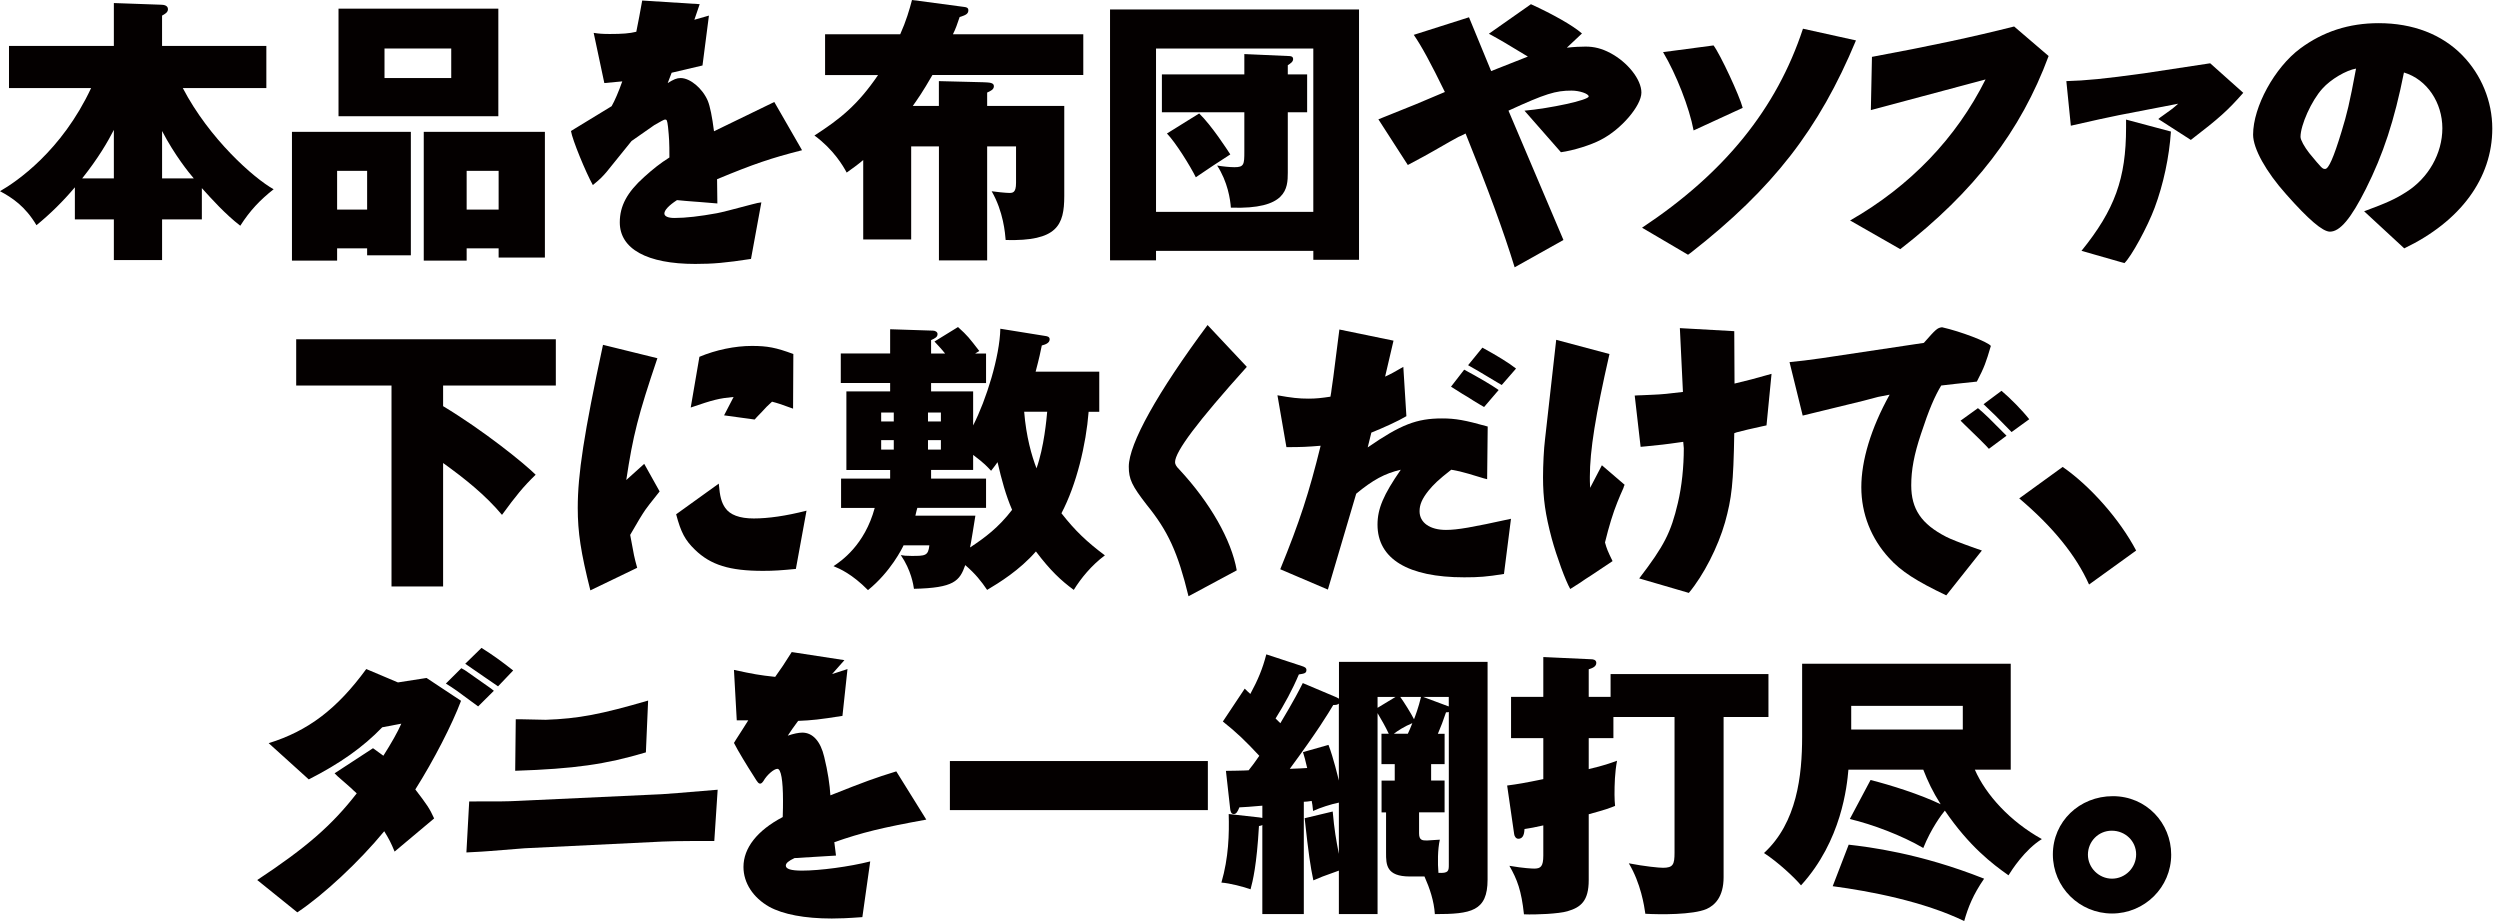 <?xml version="1.0" encoding="utf-8"?>
<svg xmlns="http://www.w3.org/2000/svg" fill="none" height="119" viewBox="0 0 323 119" width="323">
<path d="M26.085 28.342H20.941V33.601H14.71V28.342H9.673V24.2C8.187 25.965 6.52 27.622 4.71 29.096C3.261 26.647 1.556 25.532 0 24.702C2.137 23.477 7.971 19.515 11.772 11.377H1.162V5.938H14.71V0.394L20.795 0.609C21.122 0.609 21.7 0.682 21.7 1.187C21.7 1.619 21.265 1.834 20.938 2.014V5.938H34.412V11.377H23.618C27.057 17.965 32.818 23.045 35.355 24.45C33.58 25.854 32.313 27.186 31.043 29.166C29.122 27.688 27.311 25.674 26.079 24.304V28.339L26.085 28.342ZM14.71 16.782C13.878 18.401 12.681 20.453 10.617 23.048H14.71V16.782ZM25.034 23.048C24.418 22.328 22.57 20.058 20.941 16.927V23.048H25.034Z" fill="#040000"/>
<path d="M43.555 32.086V33.671H37.721V17.034H53.082V32.986H47.433V32.086H43.555ZM47.433 27.079V22.073H43.555V27.079H47.433ZM64.385 1.118V15.017H43.736V1.118H64.385ZM49.678 6.266V10.083H58.3V6.266H49.678ZM60.291 32.086V33.671H54.749V17.034H70.4V33.276H64.423V32.086H60.291ZM64.423 27.079V22.073H60.291V27.079H64.423Z" fill="#040000"/>
<path d="M97.031 33.453C93.773 33.958 92.106 34.1 89.822 34.1C83.592 34.1 80.076 32.156 80.076 28.733C80.076 26.609 81.019 24.844 83.23 22.865C84.389 21.82 85.294 21.1 86.488 20.346C86.488 18.329 86.453 17.827 86.307 16.384C86.196 15.519 86.161 15.446 85.907 15.446C85.811 15.446 85.353 15.686 84.532 16.166C84.389 16.277 83.411 16.959 81.597 18.218C79.749 20.523 78.663 21.855 78.336 22.253C77.828 22.83 77.574 23.117 76.595 23.91C75.69 22.29 73.95 18.076 73.769 16.924L79.022 13.72C79.419 13.035 79.927 11.848 80.397 10.515L78.079 10.73L76.703 4.246C77.393 4.356 77.863 4.391 78.806 4.391C80.4 4.391 81.34 4.319 82.21 4.104C82.572 2.339 82.607 2.052 82.972 0.069L90.4 0.537L89.711 2.554L91.594 2.014L90.762 8.46L86.777 9.398L86.269 10.73C87.031 10.263 87.428 10.083 87.936 10.083C89.168 10.083 90.762 11.415 91.451 13.035C91.742 13.754 92.007 15.062 92.249 16.959L100.039 13.177L103.624 19.408C99.531 20.453 97.428 21.173 92.646 23.152L92.684 26.287C90.8 26.142 89.749 26.034 89.53 26.034L88.625 25.962L87.466 25.855C86.415 26.54 85.837 27.152 85.837 27.584C85.837 27.944 86.307 28.162 87.139 28.162C88.587 28.162 90.435 27.948 92.611 27.55C93.142 27.455 94.663 27.071 97.174 26.398C97.706 26.254 98.104 26.17 98.368 26.145L97.028 33.456L97.031 33.453Z" fill="#040000"/>
<path d="M121.31 10.481L127.07 10.626C127.795 10.661 128.411 10.661 128.411 11.131C128.411 11.563 128.014 11.743 127.54 11.958V13.688H137.503V25.321C137.503 29.103 136.598 31.189 129.932 31.01C129.859 30.145 129.643 27.338 128.122 24.709C128.592 24.781 129.932 24.926 130.367 24.926C130.837 24.926 131.272 24.926 131.272 23.629V18.913H127.54V33.642H121.31V18.913H117.724V30.94H111.528V20.677C110.766 21.324 110.188 21.722 109.391 22.297C108.956 21.47 107.689 19.307 105.225 17.508C108.521 15.383 110.801 13.584 113.447 9.695H106.6V4.429H116.308C117.067 2.737 117.502 1.26 117.829 0L124.603 0.9C124.93 0.934 125.111 1.042 125.111 1.332C125.111 1.837 124.676 1.979 123.987 2.197C123.698 3.062 123.479 3.709 123.117 4.429H139.961V9.688H120.471C119.166 11.958 118.588 12.751 117.934 13.685H121.303V10.481H121.31Z" fill="#040000"/>
<path d="M149.358 32.411V33.636H143.416V1.225H175.586V33.563H169.682V32.411H149.361H149.358ZM169.679 27.37V6.266H149.358V27.37H169.679ZM160.768 6.986L166.491 7.239C166.745 7.239 167.072 7.273 167.072 7.633C167.072 7.993 166.71 8.211 166.383 8.426V9.613H168.882V14.509H166.383V22.325C166.383 24.342 166.237 27.079 159.028 26.827C158.955 25.782 158.631 23.512 157.253 21.387C157.869 21.495 158.882 21.602 159.498 21.602C160.73 21.602 160.768 21.242 160.768 19.585V14.509H150.117V9.613H160.768V6.983V6.986ZM154.934 14.657C156.564 16.242 158.558 19.339 158.955 19.951C157.469 20.889 155.986 21.896 154.499 22.903C153.81 21.498 151.892 18.401 150.768 17.249L154.934 14.657Z" fill="#040000"/>
<path d="M178.092 15.415C182.366 13.723 183.814 13.11 186.679 11.886C184.869 8.176 183.637 5.906 182.658 4.502L189.794 2.232L192.656 9.183L197.4 7.311C194.682 5.654 193.885 5.187 192.364 4.36L197.797 0.543C200.624 1.837 203.196 3.28 204.39 4.325L202.434 6.162C203.339 6.055 204.282 6.02 204.86 6.02C205.984 6.02 206.962 6.273 208.048 6.847C210.294 8.037 212.069 10.269 212.069 11.961C212.069 13.653 209.462 16.715 206.851 18.048C205.584 18.733 203.266 19.452 201.672 19.667L196.962 14.3C200.223 14.013 205.257 12.934 205.257 12.463C205.257 12.103 204.063 11.706 203.047 11.706C200.982 11.706 199.677 12.1 194.895 14.297L201.996 31.006L195.692 34.536C194.244 29.819 192.252 24.415 189.353 17.249C188.953 17.464 188.556 17.643 188.448 17.681C188.013 17.896 186.892 18.546 185.259 19.481C184.824 19.733 183.411 20.526 181.89 21.318L178.085 15.412L178.092 15.415Z" fill="#040000"/>
<path d="M212.148 29.422C222.8 22.363 229.539 14.045 232.943 3.709L239.79 5.221C235.007 16.709 229.066 24.346 218.49 32.626L218.093 32.913L212.152 29.419L212.148 29.422ZM218.814 16.854C218.271 13.937 216.569 9.581 214.867 6.734L221.39 5.869C222.26 7.021 224.759 12.387 225.156 13.934L218.817 16.851L218.814 16.854Z" fill="#040000"/>
<path d="M239.034 28.484C246.786 24.055 252.763 17.823 256.532 10.263L241.714 14.225L241.857 7.346C249.247 5.976 254.827 4.789 260.226 3.422L264.681 7.239C261.096 16.924 255.081 24.775 245.516 32.193L239.031 28.484H239.034Z" fill="#040000"/>
<path d="M266.971 10.481C269.505 10.408 271.789 10.193 277.006 9.474L285.556 8.176L289.83 11.993C287.839 14.263 286.715 15.27 283.056 18.079L278.855 15.377C279.071 15.197 279.252 15.052 279.325 15.017L280.522 14.155C280.665 14.045 280.992 13.795 281.427 13.398L273.783 14.875C272.481 15.127 270.414 15.595 267.552 16.242L266.971 10.481ZM268.927 32.411C273.24 27.082 274.688 23.048 274.688 16.494V15.45L280.484 16.996C280.268 20.273 279.506 23.837 278.385 26.827C277.48 29.276 275.342 33.2 274.472 33.993L268.931 32.408L268.927 32.411Z" fill="#040000"/>
<path d="M305.448 27.297C308.455 26.183 309.469 25.712 310.882 24.813C313.743 23.013 315.553 19.844 315.553 16.567C315.553 13.29 313.597 10.266 310.59 9.366C309.357 15.56 307.909 19.954 305.664 24.418C303.743 28.235 302.329 29.93 301.027 29.93C300.084 29.93 298.239 28.345 295.375 25.103C292.767 22.186 291.1 19.197 291.1 17.397C291.1 13.795 293.888 8.719 297.185 6.269C300.154 4.072 303.489 2.993 307.328 2.993C311.749 2.993 315.48 4.432 318.126 7.134C320.59 9.657 322.003 13.076 322.003 16.605C322.003 23.017 317.91 28.598 310.628 32.089L305.448 27.3V27.297ZM300.052 11.453C298.639 13.003 297.226 16.169 297.226 17.685C297.226 18.079 297.734 18.982 298.35 19.774C300.018 21.792 300.052 21.826 300.415 21.826C300.85 21.826 301.501 20.387 302.517 17.037C303.241 14.66 303.533 13.508 304.4 8.861C303.13 9.079 301.139 10.231 300.052 11.453Z" fill="#040000"/>
<path d="M57.249 52.476C62.502 55.645 67.681 59.822 69.206 61.334C67.611 62.881 66.671 64.036 64.858 66.521C62.686 63.926 60.002 61.801 57.249 59.822V75.773H50.583V49.809H38.268V43.83H71.813V49.809H57.249V52.473V52.476Z" fill="#040000"/>
<path d="M76.275 76.279C75.043 71.382 74.645 68.787 74.645 65.618C74.645 61.296 75.443 56.04 77.907 44.552L84.935 46.282C82.436 53.666 81.785 56.258 80.914 62.019L83.233 59.929L85.224 63.493C84.103 64.898 83.484 65.691 83.376 65.871C82.979 66.448 82.362 67.455 81.419 69.109C81.927 71.881 81.927 71.919 82.324 73.359L76.275 76.275V76.279ZM92.865 62.486C93.011 64.216 93.227 64.936 93.697 65.618C94.313 66.518 95.545 66.985 97.39 66.985C99.235 66.985 101.557 66.66 104.202 65.978L102.827 73.504C100.979 73.684 100.001 73.756 98.587 73.756C94.275 73.756 91.814 72.999 89.784 71.019C88.517 69.794 87.974 68.787 87.358 66.445L92.865 62.483V62.486ZM90.365 46.099C92.503 45.2 94.967 44.694 97.139 44.694C99.168 44.694 100.255 44.909 102.5 45.739L102.465 52.798C100.909 52.22 100.436 52.078 99.746 51.898C99.384 52.224 99.13 52.476 99.057 52.545C98.622 53.013 98.225 53.445 97.79 53.878C97.79 53.912 97.644 54.02 97.498 54.203L93.551 53.663L94.783 51.286C92.9 51.466 92.175 51.646 89.241 52.653L90.365 46.099Z" fill="#040000"/>
<path d="M116.746 70.445C116.565 70.839 115.079 73.867 112.145 76.244C110.08 74.154 108.486 73.472 107.689 73.147C108.667 72.5 111.709 70.445 113.015 65.621H108.667V61.839H115.006V60.722H109.353V50.566H115.006V49.486H108.629V45.67H115.006V42.538L120.547 42.718C120.836 42.718 121.129 42.898 121.129 43.151C121.129 43.545 120.84 43.691 120.297 43.943V45.673H122.107C121.491 44.915 121.094 44.521 120.732 44.126L123.774 42.254C125.044 43.407 125.187 43.621 126.527 45.351C126.2 45.531 126.13 45.604 125.984 45.676H127.398V49.493H120.297V50.572H125.73V54.967C127.432 51.655 129.17 46.036 129.243 42.472L135.073 43.41C135.327 43.444 135.616 43.517 135.616 43.842C135.616 44.347 135 44.527 134.6 44.635C134.457 45.354 134.273 46.254 133.803 48.019H142.025V53.205H140.65C140.323 57.42 139.094 62.603 137.138 66.312C138.878 68.544 140.434 70.022 142.752 71.752C141.012 73.046 139.637 74.741 138.732 76.216C137.064 74.991 135.689 73.696 133.841 71.247C131.704 73.696 129.097 75.281 127.537 76.216C126.778 75.101 126.051 74.163 124.711 73.011C123.987 75.063 123.263 75.963 118.083 76.073C118.01 75.568 117.721 73.662 116.381 71.717C116.778 71.79 117.032 71.824 117.756 71.824C119.531 71.824 119.931 71.824 120.074 70.454H116.743L116.746 70.445ZM115.476 54.455V53.303H113.847V54.455H115.476ZM113.847 56.867V58.092H115.476V56.867H113.847ZM126.019 66.628C125.908 67.313 125.438 70.299 125.33 70.732C127.251 69.472 129.027 68.14 130.764 65.871C129.967 64.033 129.424 62.054 128.881 59.712C128.665 60.037 128.519 60.217 128.049 60.826C127.54 60.286 127.217 59.888 125.73 58.774V60.719H120.297V61.836H127.398V65.618H118.521C118.448 65.833 118.413 66.013 118.267 66.628H126.019ZM121.564 54.455V53.303H119.896V54.455H121.564ZM119.896 56.867V58.092H121.564V56.867H119.896ZM132.323 53.196C132.577 56.4 133.301 58.922 133.917 60.507C134.895 57.77 135.223 54.061 135.296 53.196H132.326H132.323Z" fill="#040000"/>
<path d="M153.556 77.036C152.181 71.382 150.911 68.611 148.157 65.223C146.236 62.739 145.839 61.912 145.839 60.289C145.839 57.338 149.57 50.673 156.017 41.995L161.089 47.397C154.712 54.49 151.816 58.345 151.816 59.715C151.816 59.967 151.958 60.255 152.359 60.649C156.344 64.936 159.098 69.76 159.787 73.687L153.556 77.036Z" fill="#040000"/>
<path d="M165.408 73.545C167.907 67.424 169.139 63.642 170.626 57.59C168.885 57.735 168.161 57.77 166.205 57.77L165.046 51.071C166.856 51.396 167.799 51.504 169.066 51.504C170.01 51.504 170.696 51.431 171.893 51.251C171.966 50.819 172.036 50.459 172.036 50.317C172.182 49.344 172.217 49.164 172.868 43.978L173.049 42.573L180.042 44.013L178.956 48.659C179.537 48.407 180.331 47.974 181.309 47.397L181.706 53.77C180.693 54.383 178.625 55.317 177.177 55.895L176.707 57.805C180.982 54.853 183.046 54.061 186.307 54.061C188.048 54.061 189.242 54.275 192.211 55.106L192.138 61.912L191.703 61.801C190.109 61.296 189.023 61.009 188.588 60.902L187.501 60.687C185.799 62.019 185.256 62.559 184.567 63.389C183.735 64.434 183.408 65.189 183.408 66.054C183.408 67.531 184.748 68.465 186.812 68.465C188.299 68.465 190.147 68.14 195.219 67.026L194.313 74.157C192.068 74.517 191.09 74.59 189.169 74.59C181.922 74.59 177.974 72.213 177.974 67.784C177.974 65.732 178.736 63.929 180.982 60.69C178.917 61.157 177.358 62.022 175.221 63.787L171.562 76.174L165.405 73.545H165.408ZM189.172 47.76C190.982 48.732 192.722 49.742 193.627 50.389L191.744 52.587C191.417 52.407 191.163 52.261 191.128 52.227C190.658 51.939 190.15 51.649 189.68 51.327C189.172 51.04 188.664 50.715 188.159 50.392L187.47 49.96L189.172 47.763V47.76ZM191.525 44.915C193.373 45.926 194.968 46.898 195.873 47.618L194.024 49.742L193.408 49.382C190.874 47.87 190.728 47.763 189.677 47.185L191.525 44.915Z" fill="#040000"/>
<path d="M205.59 74.334C205.082 74.659 204.574 74.981 204.069 75.341C203.923 75.448 203.237 75.881 202.875 76.099C202.259 75.019 201.135 71.957 200.484 69.58C199.652 66.448 199.359 64.393 199.359 61.659C199.359 60.074 199.467 57.95 199.613 56.798L201.062 43.905L207.943 45.742C206.133 53.666 205.409 58.202 205.409 61.624C205.409 61.877 205.409 62.417 205.444 63.029L206.965 60.112L209.9 62.631C209.792 62.846 209.757 62.991 209.757 63.026C209.468 63.638 209.214 64.286 208.96 64.898C208.417 66.23 207.874 67.995 207.365 70.085C207.581 70.877 207.727 71.237 208.344 72.496L205.59 74.334ZM211.205 51.106C211.602 51.071 211.856 51.071 211.967 51.071L213.596 50.998C214.574 50.964 215.768 50.853 217.436 50.639L217.039 42.393L224.067 42.788L224.101 49.559C226.058 49.092 226.458 48.981 228.884 48.299L228.233 54.96L227.725 55.068L225.804 55.5L224.502 55.825C224.429 55.825 224.283 55.898 224.067 55.971C223.959 62.489 223.739 64.361 222.872 67.493C221.967 70.662 220.119 74.299 218.198 76.604L211.786 74.731C215.009 70.517 215.88 68.825 216.785 64.971C217.293 62.811 217.547 60.327 217.547 57.912C217.547 57.805 217.509 57.445 217.474 57.085C216.134 57.265 215.228 57.41 214.793 57.445L212.729 57.659L211.967 57.732L211.205 51.106Z" fill="#040000"/>
<path d="M231.206 46.787C232.365 46.68 233.813 46.5 235.337 46.282L248.561 44.3C250.117 42.535 250.301 42.355 250.914 42.282C253.305 42.822 256.818 44.154 257.218 44.694C256.602 46.784 256.386 47.431 255.408 49.303C252.62 49.591 252.365 49.629 250.806 49.808C249.974 51.175 249.212 52.94 248.199 56.037C247.294 58.739 246.932 60.718 246.932 62.701C246.932 65.763 248.234 67.708 251.46 69.362C252.015 69.65 253.235 70.13 255.119 70.801C255.481 70.921 255.794 71.03 256.059 71.126L251.457 76.922C247.618 75.085 245.623 73.826 244.067 72.096C241.749 69.573 240.482 66.369 240.482 62.947C240.482 59.525 241.714 55.349 244.14 50.992C243.378 51.134 242.873 51.245 242.654 51.279L240.733 51.785L232.908 53.694L231.206 46.781V46.787ZM256.964 57.988C256.745 57.735 256.567 57.555 256.529 57.52C256.021 57.015 255.767 56.728 253.775 54.818L253.305 54.351L255.551 52.732C256.529 53.559 256.999 54.026 259.244 56.296L256.964 57.988ZM259.898 55.825C258.015 53.881 257.434 53.306 256.275 52.223L258.593 50.493C259.714 51.428 261.273 53.013 262.178 54.165L259.895 55.822L259.898 55.825Z" fill="#040000"/>
<path d="M266.498 60.327C270.083 62.812 273.888 67.133 275.99 71.13L269.905 75.521C268.238 71.777 265.234 68.068 260.886 64.393L266.501 60.324L266.498 60.327Z" fill="#040000"/>
<path d="M33.227 113.703C39.604 109.488 42.901 106.609 46.089 102.502C45.873 102.322 45.762 102.177 45.692 102.143C45.511 101.963 45.33 101.783 45.149 101.637L43.628 100.305L43.228 99.911L48.192 96.669L49.532 97.641C50.583 95.984 51.38 94.579 51.85 93.499L49.386 93.966C46.886 96.558 43.917 98.648 39.893 100.7L34.714 96.018C39.82 94.433 43.555 91.589 47.321 86.44L51.415 88.17L55.111 87.593L59.567 90.544C58.408 93.606 56.09 98.143 53.66 101.997C55.146 103.942 55.508 104.447 56.09 105.741L50.983 110.025C50.513 108.873 50.259 108.406 49.643 107.395C46.419 111.319 41.783 115.641 38.413 117.876L33.234 113.7L33.227 113.703ZM61.774 91.267C58.913 89.143 58.697 88.998 57.608 88.316L59.602 86.333C59.929 86.513 60.145 86.624 60.218 86.693C60.545 86.908 61.05 87.271 62.937 88.603L63.445 88.963L63.807 89.25L61.777 91.267H61.774ZM64.347 88.675C63.73 88.243 62.282 87.271 60.107 85.758L62.209 83.707C63.803 84.717 64.635 85.326 66.303 86.624L64.347 88.675Z" fill="#040000"/>
<path d="M60.621 103.547C64.896 103.547 65.366 103.547 66.89 103.475L85.513 102.61C87.034 102.502 87.142 102.502 92.722 102.032L92.287 108.658H89.46C87.831 108.658 86.561 108.693 85.583 108.731L67.795 109.596L63.267 109.956C62.978 109.994 61.638 110.066 60.259 110.136L60.621 103.547ZM83.445 97.208C78.266 98.755 74.207 99.333 66.563 99.585L66.636 92.925H67.144L70.514 92.997C74.753 92.852 77.688 92.277 83.737 90.513L83.448 97.212L83.445 97.208Z" fill="#040000"/>
<path d="M111.417 118.492C109.496 118.637 108.375 118.672 107.47 118.672C103.957 118.672 101.166 118.132 99.391 117.16C97.288 115.969 96.056 114.063 96.056 112.011C96.056 109.561 97.831 107.294 101.128 105.564C101.163 104.554 101.163 104.087 101.163 103.44C101.163 100.81 100.909 99.333 100.439 99.333C100.004 99.333 99.099 100.091 98.629 100.918C98.482 101.135 98.34 101.243 98.231 101.243C98.012 101.243 97.904 101.135 97.4 100.305C96.494 98.9 95.335 96.994 94.827 95.984L95.116 95.516L95.878 94.329C96.097 94.004 96.167 93.862 96.675 93.07H95.189L94.827 86.551C97.326 87.091 98.124 87.236 100.153 87.451C100.877 86.444 101.347 85.758 102.29 84.246L109.099 85.291L107.505 87.091L109.496 86.444L108.845 92.492C105.91 92.959 104.859 93.07 103.119 93.139C102.395 94.112 102.287 94.291 101.779 95.049C102.503 94.796 103.192 94.654 103.662 94.654C105.002 94.654 106.015 95.772 106.488 97.789C106.958 99.699 107.212 101.426 107.286 102.758C111.814 100.959 113.011 100.523 115.8 99.661L119.677 105.893C113.916 106.938 111.417 107.55 107.794 108.81L108.01 110.54L102.649 110.865C101.89 111.225 101.528 111.512 101.528 111.837C101.528 112.27 102.179 112.484 103.63 112.484C105.91 112.484 109.753 111.979 112.433 111.294L111.417 118.495V118.492Z" fill="#040000"/>
<path d="M156.055 98.326V104.665H122.726V98.326H156.055Z" fill="#040000"/>
<path d="M178.486 98.724V94.8H179.429C179.032 93.935 178.451 92.928 177.981 92.135V118.1H172.982V112.484C170.845 113.242 170.591 113.349 169.686 113.744C169.289 111.834 169.07 110.36 168.561 105.713L172.185 104.848C172.401 107.26 172.62 108.485 172.982 110.322V103.696C171.931 103.913 170.591 104.343 169.651 104.775C169.578 104.021 169.54 103.841 169.47 103.481C168.962 103.554 168.746 103.588 168.453 103.588V118.1H163.093V106.578C163.02 106.65 162.912 106.685 162.658 106.723C162.369 111.799 161.861 113.816 161.572 114.896C160.667 114.571 158.891 114.104 157.805 114.031C158.748 110.789 158.821 107.73 158.748 105.173L162.661 105.606C162.842 105.643 162.988 105.643 163.096 105.678V104.093C161.286 104.239 161.067 104.273 160.127 104.311C159.911 104.851 159.73 105.176 159.403 105.176C159.041 105.176 158.967 104.778 158.933 104.456L158.39 99.595C158.605 99.595 160.962 99.56 161.324 99.522C161.686 99.09 162.267 98.297 162.702 97.65C160.892 95.706 159.768 94.626 157.993 93.221L160.819 88.972C160.927 89.079 161.435 89.585 161.543 89.657C162.521 87.858 163.137 86.38 163.607 84.543L168.209 86.055C168.536 86.163 168.79 86.27 168.79 86.56C168.79 86.993 168.501 87.028 167.812 87.138C166.98 89.117 165.929 91.027 164.804 92.827C165.093 93.114 165.205 93.221 165.421 93.439C167.231 90.415 167.885 89.117 168.32 88.252L172.668 90.09C172.811 90.162 172.884 90.197 172.995 90.27V85.516H192.195V113.64C192.195 117.747 190.058 118.103 185.383 118.103C185.275 116.411 184.732 114.792 184.043 113.242H182.16C179.079 113.242 179.079 111.692 179.079 110.18V104.958H178.498V100.855H180.2V98.73H178.498L178.486 98.724ZM171.639 96.239C172.29 97.931 172.871 100.416 172.979 100.848V90.907C172.798 91.052 172.652 91.087 172.255 91.087C171.566 92.24 170.298 94.364 166.64 99.333C167.764 99.298 168.342 99.26 168.888 99.226C168.634 98.146 168.526 97.748 168.345 97.174L171.642 96.239H171.639ZM180.299 90.046H177.981V91.45L180.299 90.046ZM181.893 94.8C181.966 94.654 182.363 93.755 182.474 93.43C181.423 93.862 180.553 94.44 180.083 94.8H181.893ZM180.915 90.046C181.385 90.693 182.29 92.135 182.69 92.928C182.833 92.568 183.271 91.416 183.595 90.046H180.915ZM184.901 98.724V100.848H186.641V104.952H183.344V107.654C183.344 108.554 183.745 108.592 184.361 108.592C184.688 108.592 185.158 108.519 186.028 108.485C185.739 109.744 185.739 111.547 185.847 112.772C187.152 112.844 187.187 112.519 187.187 111.727V91.993C187.079 92.031 186.971 92.031 186.825 92.031C186.428 93.218 186.209 93.761 185.774 94.803H186.644V98.727H184.904L184.901 98.724ZM187.181 91.27V90.046H183.884L187.073 91.236L187.181 91.27Z" fill="#040000"/>
<path d="M208.087 90.042V87.091H228.484V92.637H222.689V113.343C222.689 115.9 221.529 116.979 220.478 117.447C218.703 118.204 214.502 118.166 212.58 118.059C212.437 117.049 211.999 114.135 210.443 111.54C212.472 111.935 214.321 112.118 214.864 112.118C216.166 112.118 216.35 111.685 216.35 110.173V92.634H208.452V95.371H205.263V99.368C207.258 98.9 208.017 98.61 208.922 98.288C208.633 99.8 208.595 101.385 208.595 102.682C208.595 103.295 208.63 103.689 208.668 104.122C208.052 104.374 207.509 104.589 205.263 105.201V113.699C205.263 116.402 204.25 117.229 202.51 117.734C201.424 118.059 198.451 118.201 196.895 118.129C196.568 115.066 196.025 113.627 195.012 111.862C196.895 112.187 197.981 112.222 198.236 112.222C199.068 112.222 199.395 111.935 199.395 110.53V106.641C198.274 106.893 197.727 107.001 196.968 107.108C196.933 107.541 196.895 108.368 196.171 108.368C195.882 108.368 195.663 108.08 195.628 107.755L194.723 101.489C196.098 101.309 196.968 101.164 199.395 100.662V95.368H195.228V90.039H199.395V84.89L205.625 85.177C205.768 85.177 206.242 85.215 206.242 85.645C206.242 86.15 205.698 86.33 205.263 86.472V90.036H208.09L208.087 90.042Z" fill="#040000"/>
<path d="M241.676 100.776C244.248 101.423 248.126 102.648 250.733 103.91C249.682 102.253 249.066 100.921 248.488 99.443H238.815C238.634 101.533 237.944 108.627 232.692 114.388C231.822 113.343 229.684 111.364 227.909 110.211C232.184 106.287 232.835 100.163 232.835 95.194V85.758H259.787V99.443H255.151C256.564 102.685 259.714 106.142 263.808 108.409C261.597 109.779 259.895 112.443 259.498 113.09C257.396 111.613 254.427 109.346 251.276 104.734C250.876 105.201 249.501 107.039 248.488 109.561C245.735 107.942 241.895 106.499 238.996 105.817L241.676 100.776ZM238.85 109.132C241.349 109.419 248.015 110.211 256.348 113.526C254.935 115.578 254.284 117.197 253.775 119C248.558 116.478 241.676 115.146 236.785 114.498L238.85 109.132ZM239.177 91.198V94.26H253.594V91.198H239.177Z" fill="#040000"/>
<path d="M280.518 110.426C280.518 114.64 277.079 118.025 272.874 118.025C268.67 118.025 265.23 114.64 265.23 110.391C265.23 106.142 268.67 102.865 272.982 102.865C277.295 102.865 280.518 106.322 280.518 110.426ZM269.759 110.426C269.759 112.118 271.172 113.523 272.874 113.523C274.577 113.523 275.99 112.118 275.99 110.388C275.99 108.658 274.577 107.326 272.84 107.326C271.102 107.326 269.759 108.731 269.759 110.423V110.426Z" fill="#040000"/>
</svg>